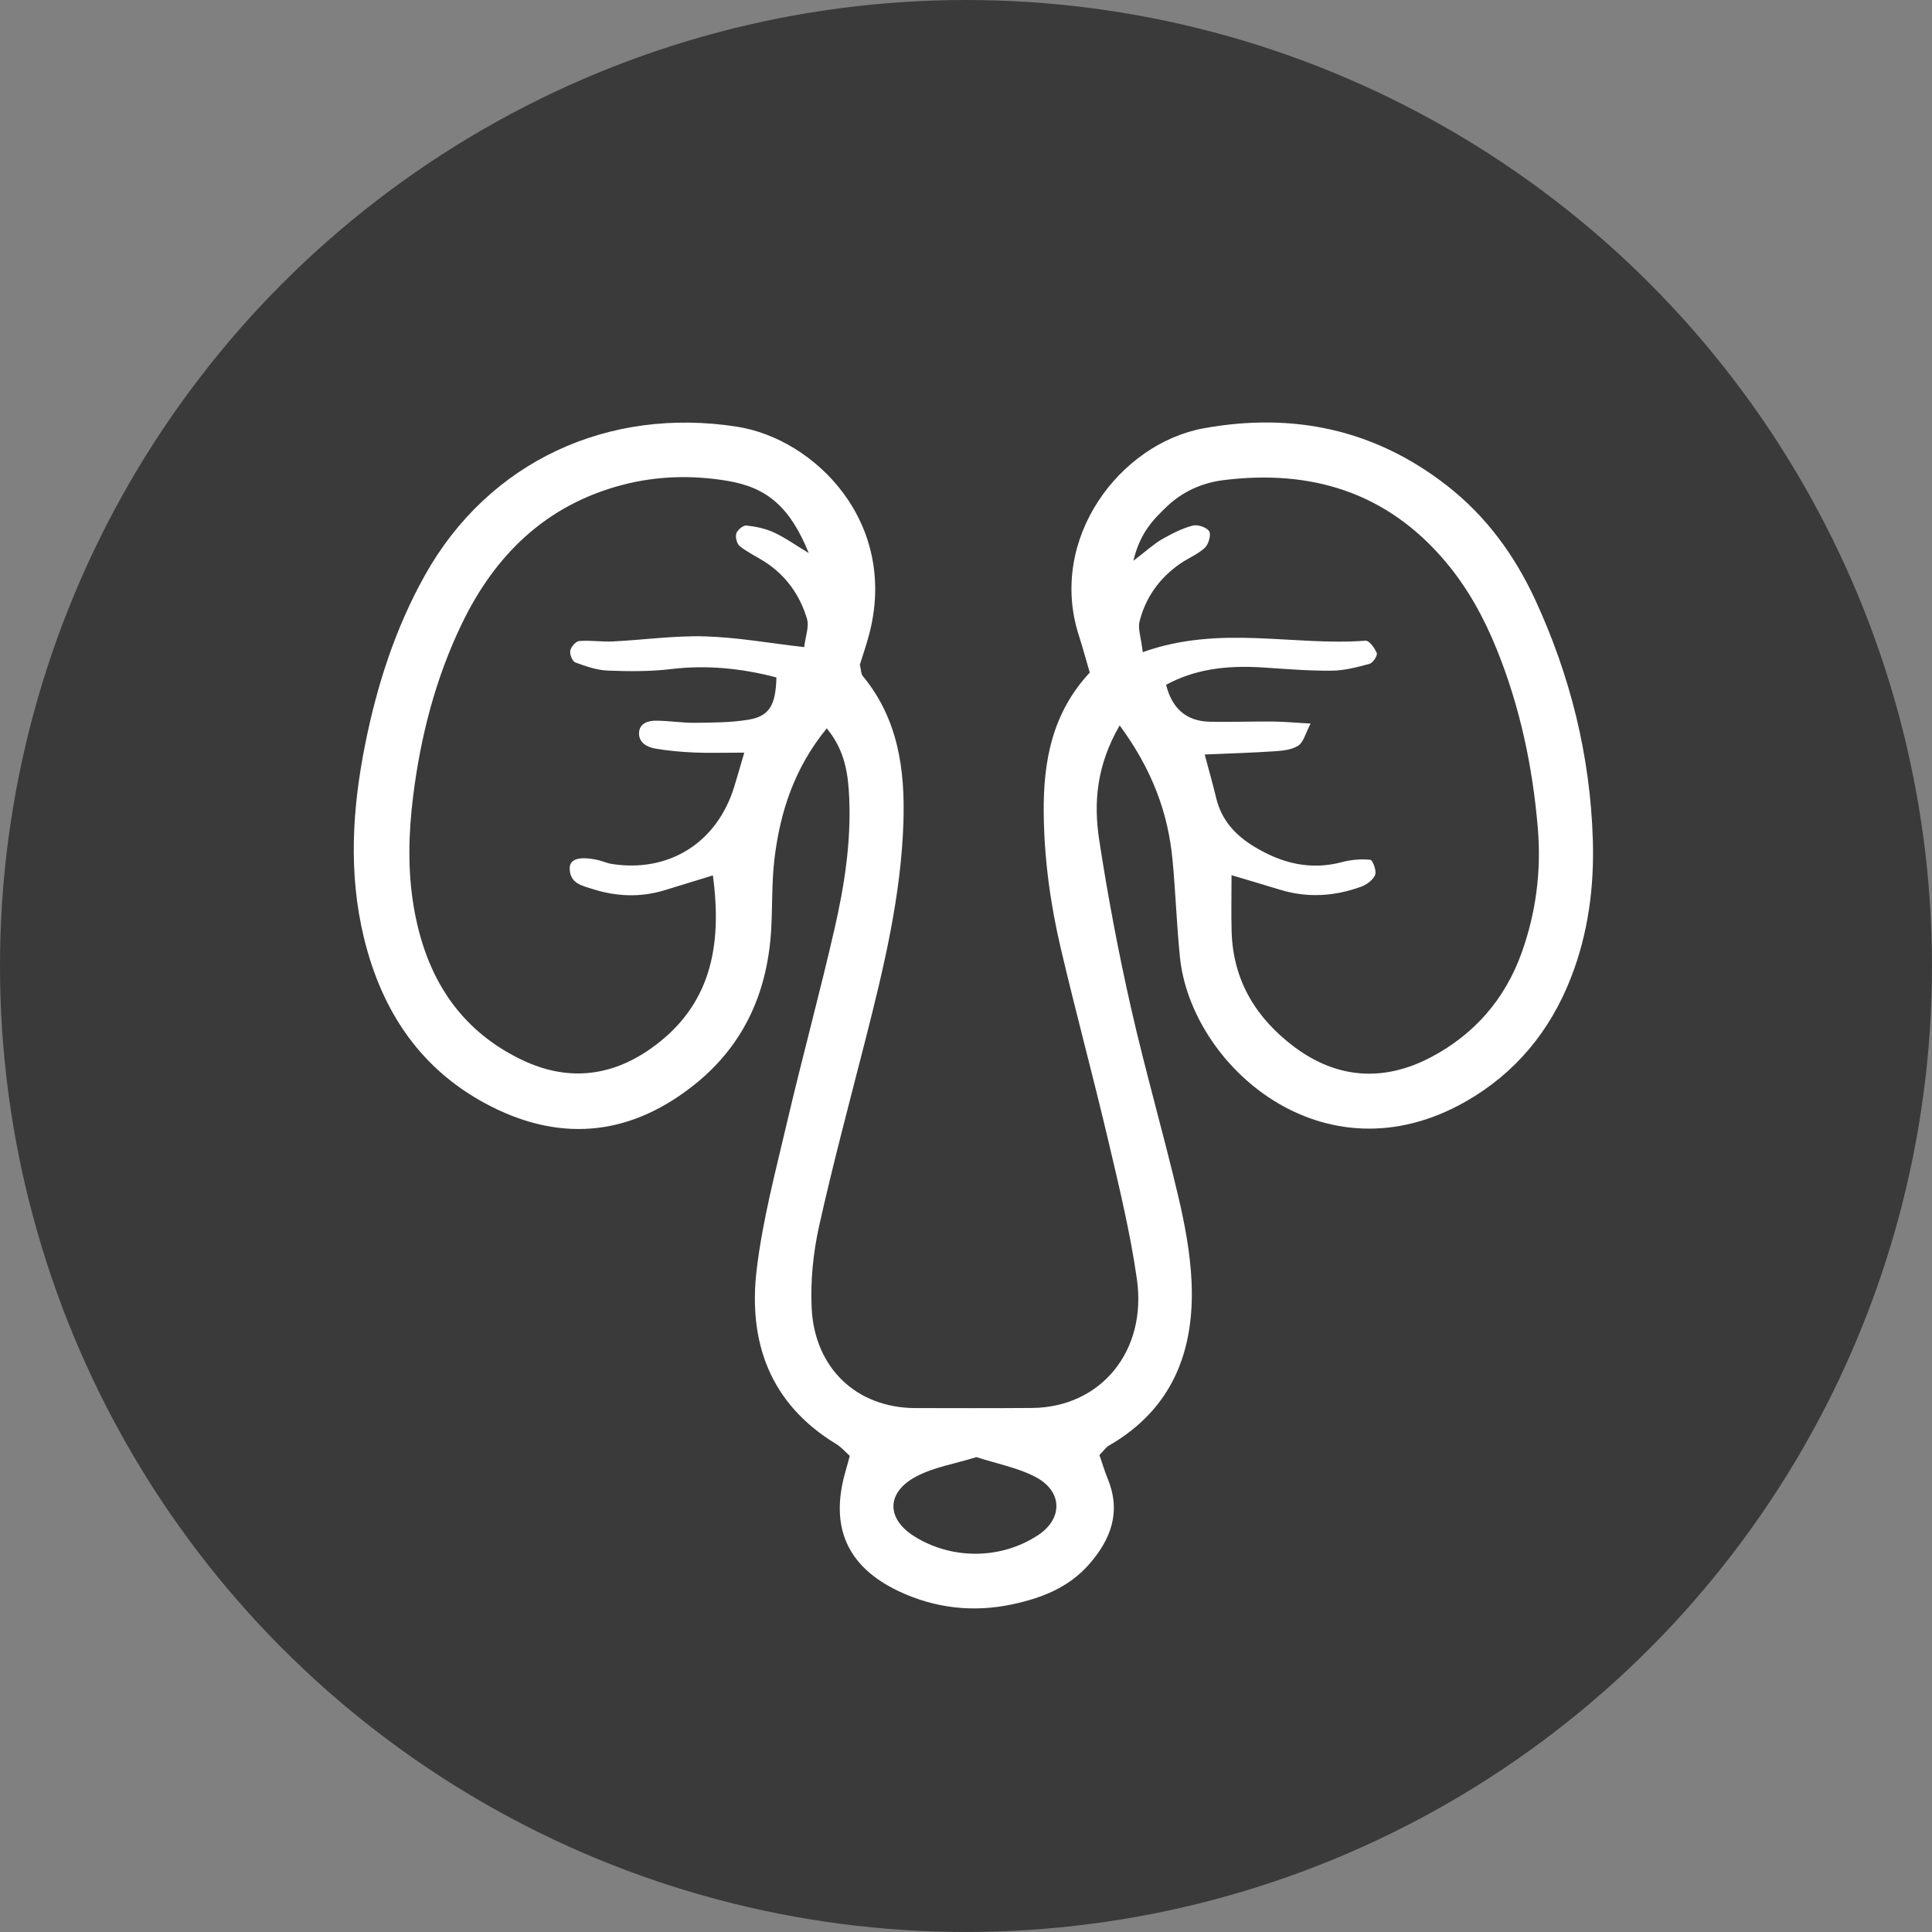 <?xml version="1.0" encoding="UTF-8"?>
<svg id="Layer_2" data-name="Layer 2" xmlns="http://www.w3.org/2000/svg" viewBox="0 0 964.87 964.87">
  <rect x="0" y="0" width="964.87" height="964.87" fill="#808080" stroke="none"/>
  <defs>
    <style>
      .cls-1 {
        fill: #fff;
      }

      .cls-2 {
        fill: #3a3a3a;
      }
    </style>
  </defs>
  <g id="Layer_1-2" data-name="Layer 1">
    <g>
      <circle class="cls-2" cx="482.43" cy="482.43" r="482.43"/>
      <path class="cls-1" d="M559.17,362.29c-11.6,20.1-13.04,38.65-10.22,57.13,4.27,27.96,9.54,55.82,15.77,83.4,7.13,31.56,16.18,62.68,23.61,94.18,3.33,14.12,6.1,28.64,6.75,43.08,1.56,34.69-9.62,63.67-41.36,81.92-1.34,.77-2.27,2.24-4.65,4.67,1.24,3.56,2.58,8.01,4.31,12.31,6.59,16.38,1.3,30-9.59,42.38-10.14,11.53-23.65,16.75-38.1,19.84-19.63,4.19-38.75,2.03-56.88-6.54-25.78-12.19-34.5-32.14-26.6-59.64,.65-2.28,1.26-4.56,2.19-7.94-2.15-1.9-4.21-4.34-6.79-5.91-33.1-20.1-44.07-50.98-39.69-87.3,2.99-24.79,9.49-49.21,15.2-73.61,7.56-32.29,16.32-64.31,23.71-96.64,4.87-21.3,8.23-42.93,7.29-64.98-.52-12.13-2.09-23.82-11.22-34.89-16.12,19.71-23.28,41.61-26.11,65.06-1.35,11.22-1.02,22.63-1.57,33.95-1.51,31.48-12.99,58.37-37.79,78.43-31.41,25.4-65.83,29.77-102.03,11.45-34.8-17.6-54.64-47.1-63.67-84.41-7.79-32.17-5.77-64.43,.62-96.41,5.89-29.46,15.04-58,29.79-84.41,32.05-57.42,92.11-84.28,155.89-74.32,38.98,6.09,80.69,47.87,66.07,103.62-1.43,5.44-3.29,10.76-4.68,15.25,.64,2.61,.55,4.55,1.47,5.66,17.65,21.38,21.15,46.68,20.29,73.13-1.2,36.67-9.72,72.09-18.69,107.42-7.97,31.37-16.41,62.63-23.43,94.21-2.95,13.28-4.35,27.34-3.7,40.91,1.42,29.71,22.2,49.89,51.95,49.93,19.35,.03,38.72,.1,58.06-.06,34.56-.28,57.52-28.57,52.42-64.3-3.3-23.17-8.85-46.06-14.22-68.88-7.59-32.29-16.29-64.32-23.86-96.61-5.17-22.08-8.23-44.49-8.46-67.31-.26-25.91,4.21-50,23-70.17-1.86-6.33-3.51-12.5-5.46-18.56-15.56-48.31,20.53-95.91,62.54-103.47,44.59-8.03,85.27,.6,121.26,28.62,19.55,15.22,33.85,34.82,44.16,57.15,17.51,37.9,27.41,77.78,28.73,119.6,.74,23.69-2.28,46.9-10.95,69.1-10.37,26.54-27.6,47.54-52.43,61.73-71.29,40.73-137.32-17.94-142.82-72.07-1.64-16.09-2.17-32.29-3.68-48.39-2.22-23.72-10.22-45.26-26.39-67.28Zm11.54-36.59c38.65-13.82,75.15-2.96,111.26-5.74,1.8-.14,4.63,3.69,5.61,6.21,.47,1.21-1.9,4.89-3.56,5.34-6.18,1.68-12.6,3.38-18.94,3.44-11.28,.11-22.59-.83-33.87-1.58-19.95-1.32-35.09,1.21-48.84,8.62,2.85,11.42,9.68,18.2,21.87,18.45,10.49,.21,21-.18,31.49-.09,5.49,.05,10.97,.57,18.81,1.01-2.62,5.01-3.52,9.23-6.09,10.96-3.1,2.09-7.59,2.58-11.54,2.85-11.19,.77-22.42,1.08-35.26,1.64,2.16,8.11,4.11,14.93,5.76,21.81,2.63,10.95,9.5,18.44,18.86,24.14,13.69,8.33,28.05,12.03,44.03,7.77,4.52-1.2,9.45-1.6,14.07-1.14,1.16,.12,3.21,5.54,2.4,7.53-1.03,2.55-4.25,4.91-7.04,5.92-13.26,4.81-26.81,5.7-40.49,1.48-7.46-2.3-14.96-4.48-24.19-7.24,0,10.54-.21,19.36,.04,28.17,.7,24.43,12.21,43.29,31.3,57.58,21.55,16.14,44.94,17.49,68.46,5.05,21.49-11.38,36.76-28.88,45.05-51.97,7.22-20.08,9.89-40.98,8.13-62.1-2.56-30.74-8.9-60.77-20.52-89.51-6.41-15.85-14.52-30.67-25.6-43.8-29.25-34.69-67.08-46.19-110.95-40.71-10.54,1.32-20.31,5.64-28.17,13.14-6.74,6.43-13.4,13.05-16.76,27.12,7.04-5.37,10.38-8.51,14.25-10.72,4.85-2.77,9.98-5.4,15.32-6.84,2.47-.67,7.03,.83,8.27,2.82,1.08,1.74-.28,6.5-2.13,8.24-3.45,3.24-8.17,5.09-12.15,7.82-10.41,7.14-17.47,16.9-20.51,29.1-.86,3.45,.7,7.5,1.63,15.24Zm-199.01,50.18c-10.74,0-17.99,.25-25.22-.07-6.45-.29-12.92-.89-19.27-1.97-4.01-.69-8.11-2.88-8.07-7.57,.04-5.08,4.5-6.37,8.6-6.35,6.46,.03,12.93,1.13,19.38,1.06,8.88-.1,17.88-.11,26.6-1.54,10.52-1.73,13.69-7.22,14.04-21.12-17.25-4.52-34.67-6.34-52.67-4.17-10.39,1.25-21.03,1.17-31.51,.75-5.49-.22-11.03-2.13-16.26-4.06-1.46-.54-2.88-4.05-2.53-5.86,.37-1.91,2.76-4.7,4.45-4.84,5.58-.46,11.27,.48,16.88,.2,15.34-.76,30.7-2.97,46-2.52,15.99,.46,31.91,3.34,49.5,5.36,.63-5.36,2.57-10.21,1.4-14.14-3.56-11.92-10.58-21.79-21.3-28.61-4.09-2.6-8.55-4.69-12.3-7.69-1.44-1.15-2.27-4.51-1.69-6.32,.57-1.77,3.42-4.14,5.04-3.97,4.66,.49,9.48,1.52,13.72,3.46,5.49,2.52,10.48,6.12,17.42,10.3-9.18-22.53-20.37-32.64-40.4-36.03-17.69-2.99-35.51-2.56-53,2.07-37.91,10.04-63.27,34.87-79.87,69.28-13.12,27.19-20.58,56.15-24.32,86.1-2.31,18.55-2.8,37.07,.35,55.52,5.8,33.89,21.96,60.76,53.83,76.1,22.32,10.74,44.07,8.78,64.36-5.46,30.26-21.24,35.91-51.36,31.16-86.6-8.9,2.73-16.53,5.11-24.19,7.43-12.01,3.64-23.98,3.16-35.86-.62-5.32-1.69-11.36-2.74-11.45-10.27-.05-4.72,4.63-6.2,13.85-4.28,2.37,.49,4.62,1.61,6.99,1.99,28.62,4.58,52.71-10.55,61.3-38.45,1.39-4.51,2.67-9.05,5.03-17.1Zm115.95,351.83c-10.51,3.26-21.1,4.95-30.08,9.68-14.94,7.88-15.05,21.03-.97,29.87,18.44,11.59,42.98,11.81,61.82-.58,12.45-8.19,12.31-21.82-1.05-28.94-8.98-4.78-19.48-6.7-29.73-10.03Z"/>
    </g>
  </g>
</svg>